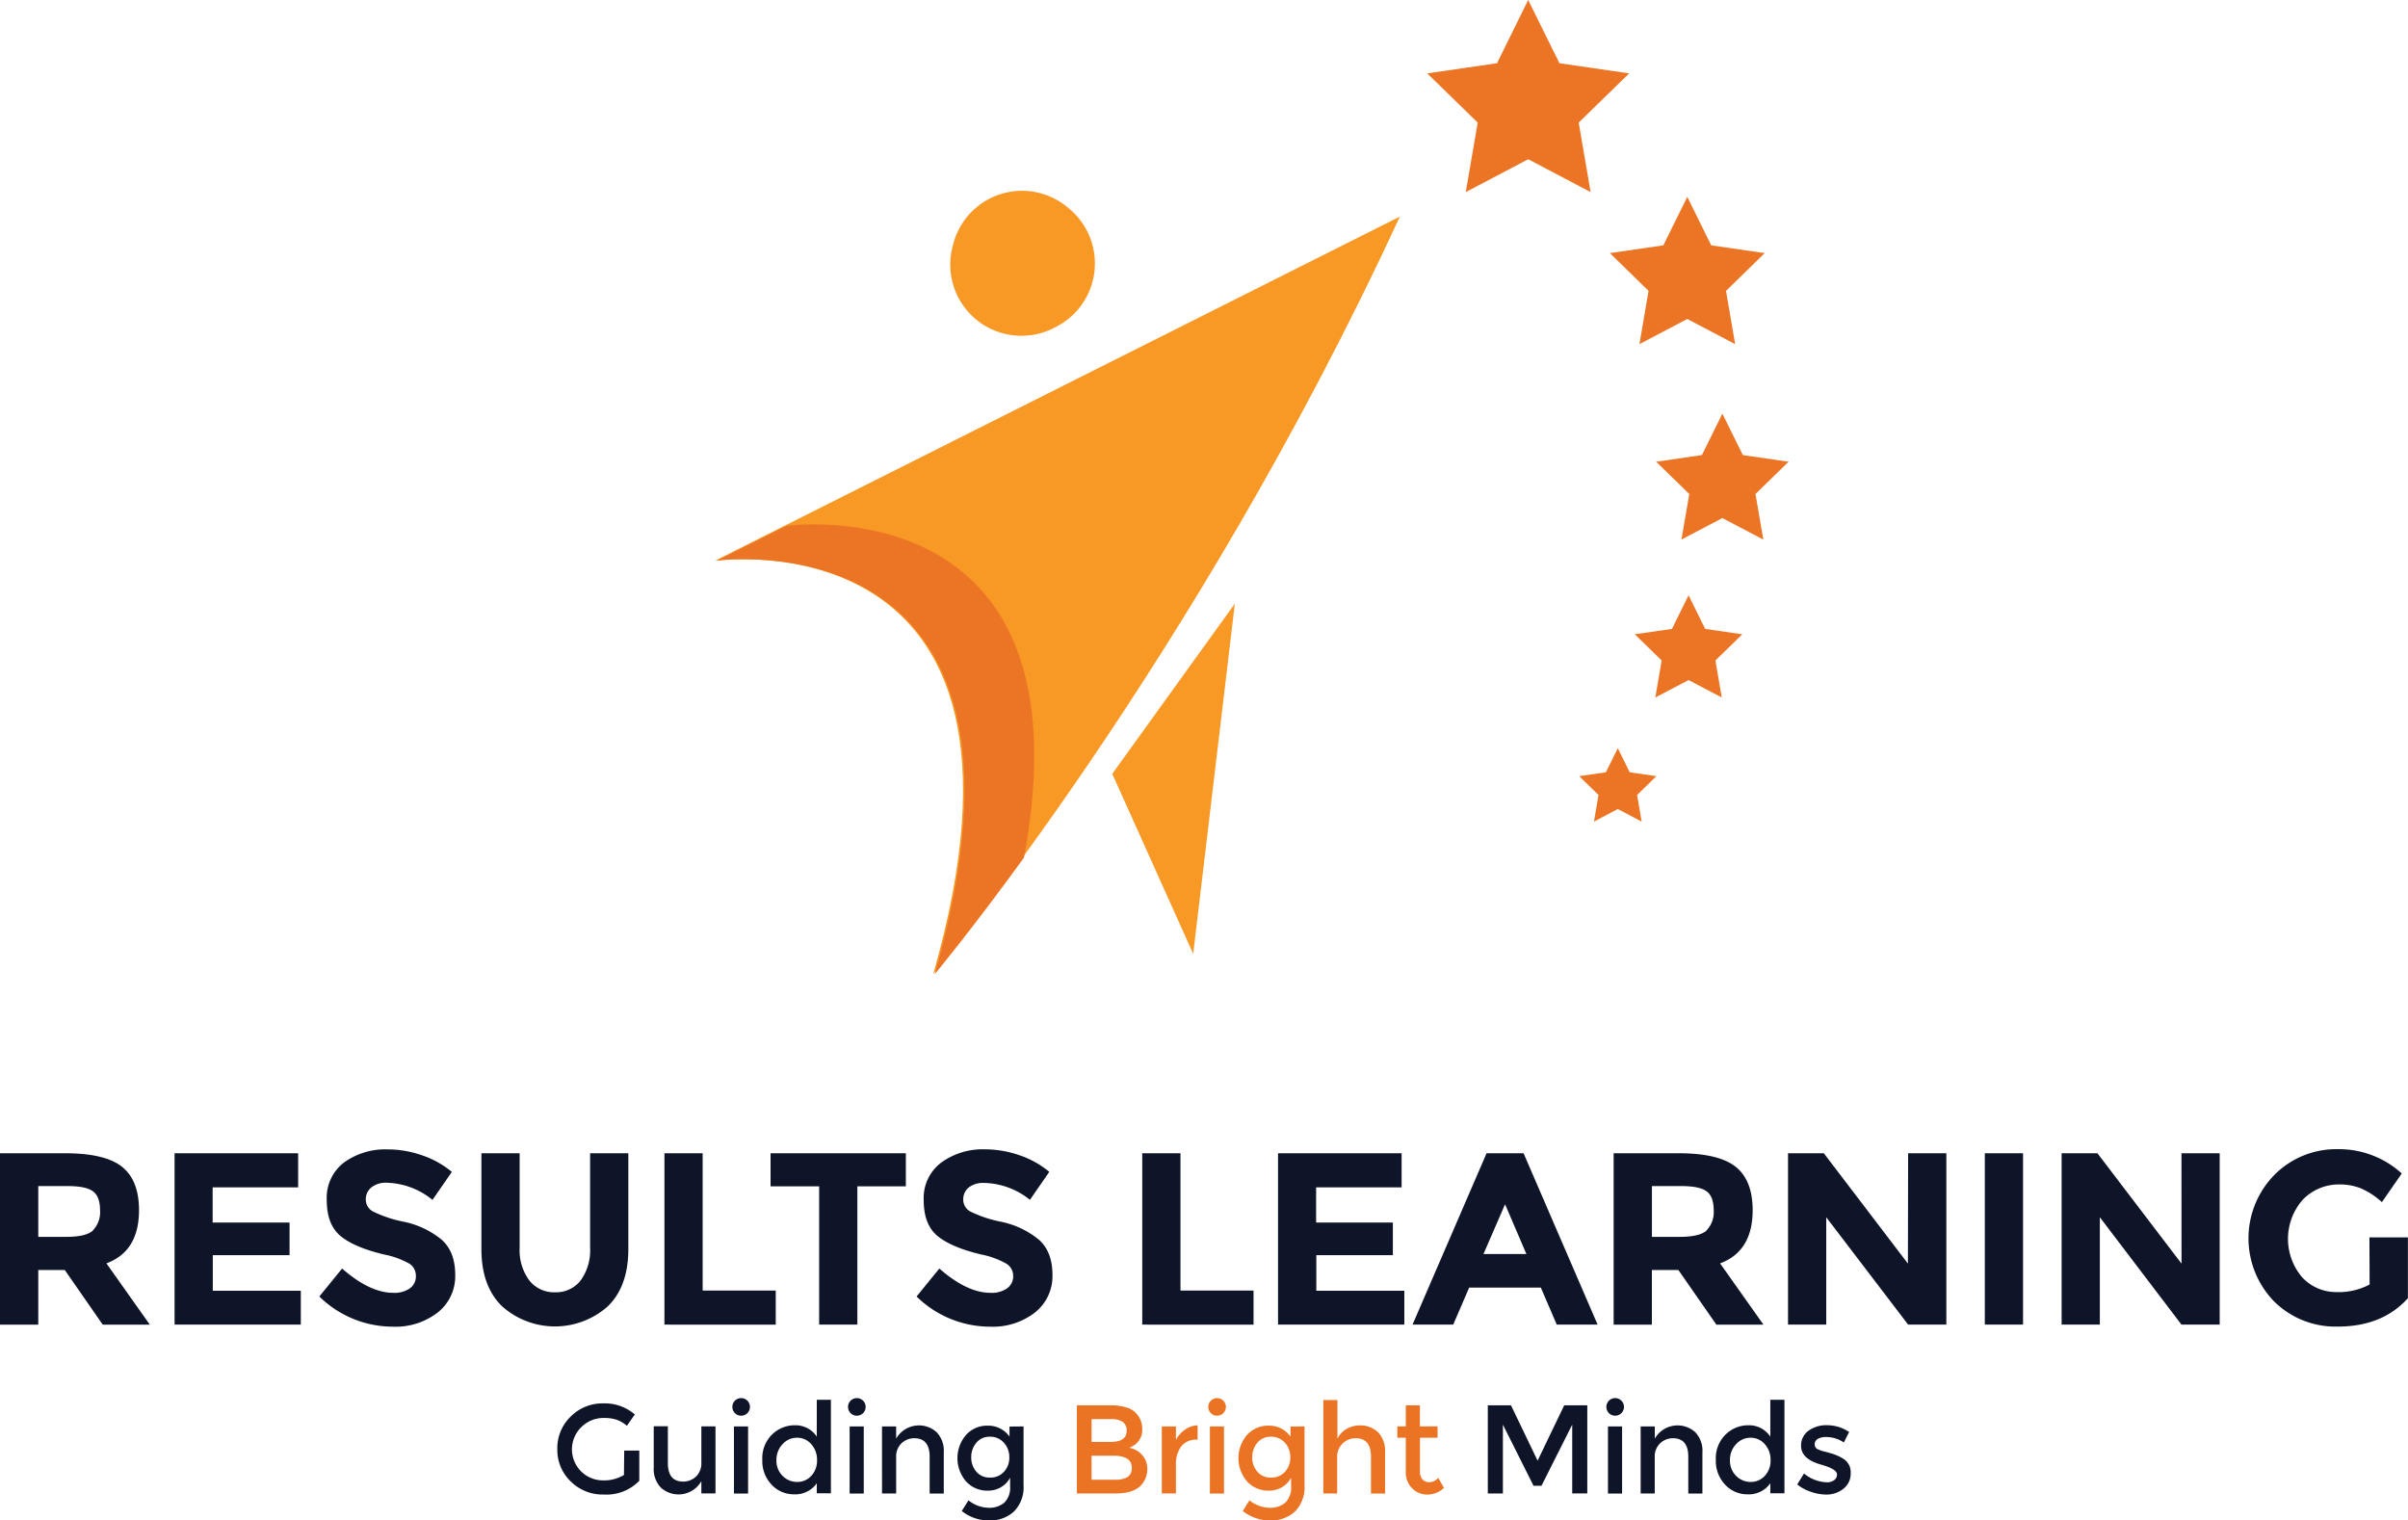 <svg data-name="Layer 1" xmlns="http://www.w3.org/2000/svg" viewBox="0 0 478.78 302.28"><title>logo</title><path d="M27.64 240.6q0 8.19-6.48 10.58l8.63 12.19h-9.36l-7.55-10.87H7.61v10.87H0v-34.08h12.92q7.95 0 11.33 2.68t3.39 8.63zm-9.16 4a5.15 5.15 0 0 0 1.41-4q0-2.75-1.46-3.78t-5.12-1h-5.7v10.09h5.56q3.94 0 5.31-1.26zm40.8-15.31v6.78h-17v7h15.29v6.48H42.31v7.07h17.5v6.73h-25.1v-34.06zm14.55 6.8a3 3 0 0 0-1.1 2.39 2.7 2.7 0 0 0 1.38 2.36 24.57 24.57 0 0 0 6.19 2.07 17.42 17.42 0 0 1 7.53 3.58q2.68 2.39 2.68 7a9.2 9.2 0 0 1-3.44 7.43 13.7 13.7 0 0 1-9 2.85 20.92 20.92 0 0 1-14.58-6l4.53-5.56q5.51 4.83 10.19 4.83a5.36 5.36 0 0 0 3.29-.9 2.9 2.9 0 0 0 1.19-2.44 2.84 2.84 0 0 0-1.27-2.44 16.64 16.64 0 0 0-5-1.83q-5.95-1.41-8.7-3.68t-2.75-7.12a8.82 8.82 0 0 1 3.4-7.48 14 14 0 0 1 8.7-2.63 20.92 20.92 0 0 1 6.82 1.17 18.26 18.26 0 0 1 5.95 3.31l-3.85 5.56a15 15 0 0 0-9.16-3.41 4.6 4.6 0 0 0-3 .94zm31.41 18.48a6.23 6.23 0 0 0 5.12 2.36 6.16 6.16 0 0 0 5.09-2.36 10.12 10.12 0 0 0 1.88-6.46v-18.82h7.6v19.06q0 7.41-4.09 11.38a15.81 15.81 0 0 1-21 0q-4.12-4-4.12-11.36v-19.08h7.6v18.86a10 10 0 0 0 1.92 6.42zm26.87 8.79v-34.07h7.6v27.3h14.53v6.78zm38.36-27.49v27.49h-7.6v-27.49h-9.66v-6.58h26.9v6.58zm22.15.22a3 3 0 0 0-1.1 2.39 2.7 2.7 0 0 0 1.34 2.36 24.57 24.57 0 0 0 6.19 2.07 17.42 17.42 0 0 1 7.53 3.58q2.68 2.39 2.68 7a9.2 9.2 0 0 1-3.44 7.43 13.71 13.71 0 0 1-9 2.85 20.92 20.92 0 0 1-14.58-6l4.53-5.56q5.51 4.83 10.19 4.83a5.36 5.36 0 0 0 3.29-.9 2.9 2.9 0 0 0 1.2-2.44 2.84 2.84 0 0 0-1.34-2.45 16.64 16.64 0 0 0-5-1.83q-5.95-1.41-8.7-3.68t-2.75-7.12a8.82 8.82 0 0 1 3.49-7.48 14 14 0 0 1 8.7-2.63 20.93 20.93 0 0 1 6.83 1.17 18.25 18.25 0 0 1 5.95 3.31l-3.85 5.56a15 15 0 0 0-9.16-3.36 4.6 4.6 0 0 0-3 .9zm34.49 27.27v-34.07h7.6v27.3h14.53v6.78zm51.57-34.07v6.78h-17v7h15.26v6.48h-15.22v7.07h17.5v6.73h-25.11v-34.06zm30.85 34.07l-3.17-7.36h-14.25l-3.17 7.36h-8.09l14.72-34.07h7.36l14.72 34.07zm-10.28-23.93l-4.29 9.89h8.53zm49.23 1.17q0 8.19-6.48 10.58l8.63 12.19h-9.36l-7.56-10.87h-5.27v10.87h-7.6v-34.08h12.92q7.95 0 11.33 2.68t3.39 8.63zm-9.16 4a5.15 5.15 0 0 0 1.41-4q0-2.75-1.46-3.78t-5.12-1h-5.7v10.09h5.56q3.9 0 5.31-1.26zm40.07-15.31h7.6v34.07h-7.6l-16.28-21.35v21.35h-7.6v-34.07h7.12l16.72 21.94zm15.25 0h7.6v34.07h-7.6zm39.1 0h7.6v34.07h-7.6l-16.23-21.35v21.35h-7.6v-34.07h7.12l16.72 21.94zm37.37 16.72h7.65v12.09q-5.07 5.66-14 5.65a17.32 17.32 0 0 1-12.6-5 18 18 0 0 1 .1-25.2 17.27 17.27 0 0 1 12.53-5.07 18.53 18.53 0 0 1 12.75 4.83l-3.95 5.7a15 15 0 0 0-4.22-2.76 11.31 11.31 0 0 0-4.17-.76 10 10 0 0 0-7.31 3 11.77 11.77 0 0 0-.12 15.5 9.21 9.21 0 0 0 6.8 2.9 13 13 0 0 0 6.58-1.51zm-347 42.4h3v6a9.09 9.09 0 0 1-7.09 2.73 8.94 8.94 0 0 1-6.5-2.56 8.65 8.65 0 0 1-2.71-6.43 8.73 8.73 0 0 1 2.67-6.52 8.9 8.9 0 0 1 6.45-2.61 9.18 9.18 0 0 1 6.29 2.2l-1.58 2.26a6.14 6.14 0 0 0-2.07-1.22 7.83 7.83 0 0 0-2.42-.34 6.23 6.23 0 0 0-4.46 1.72 6.17 6.17 0 0 0 4.2 10.69 7.57 7.57 0 0 0 4.17-1.08zm15.34 2.4v-7.22h2.81v13.33h-2.81v-2.43a5.23 5.23 0 0 1-8.08 1.25 5.37 5.37 0 0 1-1.39-4v-8.17h2.81v7.32q0 3.68 3.06 3.68a3.67 3.67 0 0 0 2.53-1 3.58 3.58 0 0 0 1.07-2.76zm6.66-9.87a1.75 1.75 0 1 1 1.25.53 1.71 1.71 0 0 1-1.25-.53zm2.63 16h-2.81V283.6h2.81zm4.71-1.72a6.83 6.83 0 0 1-1.88-5 6.56 6.56 0 0 1 1.93-5 6.41 6.41 0 0 1 4.6-1.85 5.06 5.06 0 0 1 4.3 2.26v-7.32h2.81v18.59h-2.81v-2a5.2 5.2 0 0 1-4.54 2.2 6 6 0 0 1-4.41-1.88zm.93-4.9a4.18 4.18 0 0 0 1.23 3.12 4 4 0 0 0 2.88 1.2 3.72 3.72 0 0 0 2.81-1.21 4.35 4.35 0 0 0 1.15-3.12 4.58 4.58 0 0 0-1.15-3.18 3.67 3.67 0 0 0-2.83-1.28 3.82 3.82 0 0 0-2.88 1.28 4.48 4.48 0 0 0-1.21 3.2zm14.73-9.38a1.75 1.75 0 1 1 1.25.53 1.71 1.71 0 0 1-1.25-.53zm2.63 16h-2.81V283.6h2.81zm6.44-7.23v7.22h-2.81V283.6h2.81v2.43a5.23 5.23 0 0 1 8.08-1.25 5.36 5.36 0 0 1 1.39 4v8.17h-2.81v-7.32q0-3.68-3.06-3.68a3.67 3.67 0 0 0-2.53 1 3.59 3.59 0 0 0-1.07 2.76zm25.33-6.11v11.63a6.85 6.85 0 0 1-1.92 5.3 7 7 0 0 1-4.92 1.77 8.67 8.67 0 0 1-5.44-1.88l1.33-2.13a6.5 6.5 0 0 0 3.95 1.48 4.6 4.6 0 0 0 3.16-1 4.16 4.16 0 0 0 1.17-3.28v-1.7a4.82 4.82 0 0 1-1.79 1.88 5 5 0 0 1-2.62.7 5.65 5.65 0 0 1-4.36-1.85 7.09 7.09 0 0 1 0-9.22 5.64 5.64 0 0 1 4.35-1.85 5.15 5.15 0 0 1 4.3 2.18v-2zm-10.4 6.15a4.22 4.22 0 0 0 1 2.83 3.4 3.4 0 0 0 2.73 1.19 3.61 3.61 0 0 0 2.78-1.15 4.07 4.07 0 0 0 1.06-2.87 4.18 4.18 0 0 0-1.08-2.91 3.58 3.58 0 0 0-2.78-1.19 3.34 3.34 0 0 0-2.72 1.23 4.36 4.36 0 0 0-.99 2.87z" fill="#0f1529"/><path d="M221.75 296.93h-7.64v-17.52h6.81a9.83 9.83 0 0 1 3.07.43 4.21 4.21 0 0 1 1.92 1.15 4.49 4.49 0 0 1 1.2 3.06 3.62 3.62 0 0 1-1.3 3.06 5.59 5.59 0 0 1-.65.44l-.63.29a4.59 4.59 0 0 1 2.59 1.47 4.08 4.08 0 0 1 1 2.77 4.7 4.7 0 0 1-1.25 3.23q-1.53 1.62-5.12 1.62zm-4.71-10.25h3.76q3.21 0 3.21-2.18a2.06 2.06 0 0 0-.78-1.8 4.2 4.2 0 0 0-2.41-.55h-3.78zm0 7.52h4.63a4.93 4.93 0 0 0 2.49-.51 2.07 2.07 0 0 0 .86-1.94q0-2.33-3.73-2.33h-4.26zm20.95-7.97a3.72 3.72 0 0 0-3.13 1.35 5.76 5.76 0 0 0-1.05 3.63v5.71H231V283.6h2.81v2.68a5.83 5.83 0 0 1 1.84-2.06 4.45 4.45 0 0 1 2.47-.83v2.83zm2.75-5.29a1.75 1.75 0 1 1 1.25.53 1.71 1.71 0 0 1-1.25-.53zm2.63 16h-2.81V283.6h2.81zm16.01-13.34v11.63a6.86 6.86 0 0 1-1.92 5.3 7 7 0 0 1-4.92 1.77 8.67 8.67 0 0 1-5.44-1.88l1.33-2.13a6.51 6.51 0 0 0 3.95 1.48 4.6 4.6 0 0 0 3.16-1 4.16 4.16 0 0 0 1.17-3.28v-1.7a4.81 4.81 0 0 1-1.79 1.88 5 5 0 0 1-2.62.7 5.65 5.65 0 0 1-4.36-1.85 7.08 7.08 0 0 1 0-9.22 5.64 5.64 0 0 1 4.35-1.85 5.15 5.15 0 0 1 4.3 2.18v-2zm-10.4 6.15a4.23 4.23 0 0 0 1 2.83 3.41 3.41 0 0 0 2.73 1.19 3.61 3.61 0 0 0 2.78-1.15 4.07 4.07 0 0 0 1.06-2.87 4.18 4.18 0 0 0-1.08-2.91 3.58 3.58 0 0 0-2.78-1.19 3.35 3.35 0 0 0-2.72 1.23 4.37 4.37 0 0 0-.98 2.87zm16.89-.04v7.22h-2.76v-18.57h2.81v7.67a4.43 4.43 0 0 1 1.82-1.93 5.15 5.15 0 0 1 2.62-.7 5 5 0 0 1 3.65 1.38 5.36 5.36 0 0 1 1.39 4v8.17h-2.81v-7.32q0-3.68-3.06-3.68a3.67 3.67 0 0 0-2.53 1 3.58 3.58 0 0 0-1.13 2.76zm16.46-3.86v6.77a2.19 2.19 0 0 0 .5 1.51 1.77 1.77 0 0 0 1.4.57 2.39 2.39 0 0 0 1.73-.88l1.15 2a4.79 4.79 0 0 1-3.27 1.33 4.21 4.21 0 0 1-3.06-1.24 4.47 4.47 0 0 1-1.27-3.34v-6.72h-1.68v-2.26h1.68v-4.18h2.81v4.18h3.51v2.26z" fill="#eb7424"/><path d="M298.82 296.93h-3v-17.52h4.61l5.29 11 5.29-11h4.59v17.51h-3v-13.67l-6.11 12.15h-1.58l-6.09-12.15zm21.07-15.99a1.75 1.75 0 1 1 1.25.53 1.71 1.71 0 0 1-1.25-.53zm2.63 16h-2.81V283.6h2.81zm6.49-7.23v7.22h-2.8V283.6h2.81v2.43a5.23 5.23 0 0 1 8.08-1.25 5.36 5.36 0 0 1 1.39 4v8.17h-2.81v-7.32q0-3.68-3.06-3.68a3.68 3.68 0 0 0-2.53 1 3.59 3.59 0 0 0-1.08 2.76zm14.03 5.51a6.83 6.83 0 0 1-1.88-5 6.56 6.56 0 0 1 1.93-5 6.41 6.41 0 0 1 4.6-1.85 5.06 5.06 0 0 1 4.3 2.26v-7.32h2.81v18.59h-2.81v-2a5.2 5.2 0 0 1-4.54 2.2 6 6 0 0 1-4.41-1.88zm.93-4.9a4.17 4.17 0 0 0 1.23 3.12 4 4 0 0 0 2.88 1.2 3.72 3.72 0 0 0 2.81-1.21 4.35 4.35 0 0 0 1.15-3.12 4.58 4.58 0 0 0-1.15-3.18 3.67 3.67 0 0 0-2.83-1.28 3.82 3.82 0 0 0-2.88 1.28 4.49 4.49 0 0 0-1.21 3.2zm24 2.62a3.75 3.75 0 0 1-1.38 3 5.36 5.36 0 0 1-3.48 1.21 9.49 9.49 0 0 1-3-.53 9 9 0 0 1-2.77-1.48l1.35-2.18a7.56 7.56 0 0 0 4.51 1.75 2.34 2.34 0 0 0 1.5-.44 1.36 1.36 0 0 0 .55-1.11q0-1-2.66-1.81l-.3-.1q-4.18-1.1-4.18-3.77a3.57 3.57 0 0 1 1.44-3 6 6 0 0 1 3.75-1.12 7.81 7.81 0 0 1 4.36 1.35l-1.05 2.08a6.29 6.29 0 0 0-3.53-1.08 3.25 3.25 0 0 0-1.63.36 1.19 1.19 0 0 0-.63 1.09 1 1 0 0 0 .65 1 6.21 6.21 0 0 0 1.27.43c.54.13 1 .27 1.44.4s.82.28 1.22.45a8 8 0 0 1 1.27.7 3.13 3.13 0 0 1 1.3 2.8z" fill="#0f1529"/><path d="M212.59 41.5l-.33-.28a14.12 14.12 0 0 0-22.73 7.33l-.14.53a14.15 14.15 0 0 0 20.26 16.07l.47-.25a14.14 14.14 0 0 0 2.47-23.4zm32.93 78.52l-24.37 33.83 16.09 35.79 8.28-69.62m-52.95-31.09l-.81-1.78-.1 2z" fill="#f89825"/><path d="M185.56 193.66s51.64-61.6 92.77-150.6l-136.12 68.4s69.61-9.65 43.35 82.2z" fill="#f89825"/><path d="M203.58 170.55c13.9-74.49-47.21-66-47.21-66l-13.86 6.93s69.6-9.65 43.35 82.2c0-.02 6.94-8.3 17.72-23.13zM303.85 0l6.21 12.57 13.87 2.02-10.04 9.78 2.37 13.82-12.41-6.53-12.41 6.53 2.37-13.82-10.04-9.78 13.88-2.02L303.85 0m31.63 39.14l4.76 9.64 10.64 1.54-7.7 7.51L345 68.42l-9.52-5-9.51 5 1.81-10.59-7.69-7.51 10.63-1.54 4.76-9.64m6.98 43.1l4.07 8.24 9.1 1.32-6.59 6.42 1.56 9.06-8.14-4.28-8.14 4.28 1.56-9.06-6.59-6.42 9.1-1.32 4.07-8.24m-6.72 36.11l3.3 6.69 7.38 1.07-5.34 5.21 1.26 7.36-6.6-3.47-6.61 3.47 1.26-7.36-5.34-5.21 7.38-1.07 3.31-6.69m-14.07 30.4l2.37 4.8 5.3.77-3.83 3.74.9 5.29-4.74-2.5-4.74 2.5.9-5.29-3.83-3.74 5.3-.77 2.37-4.8" fill="#ec7525"/></svg>